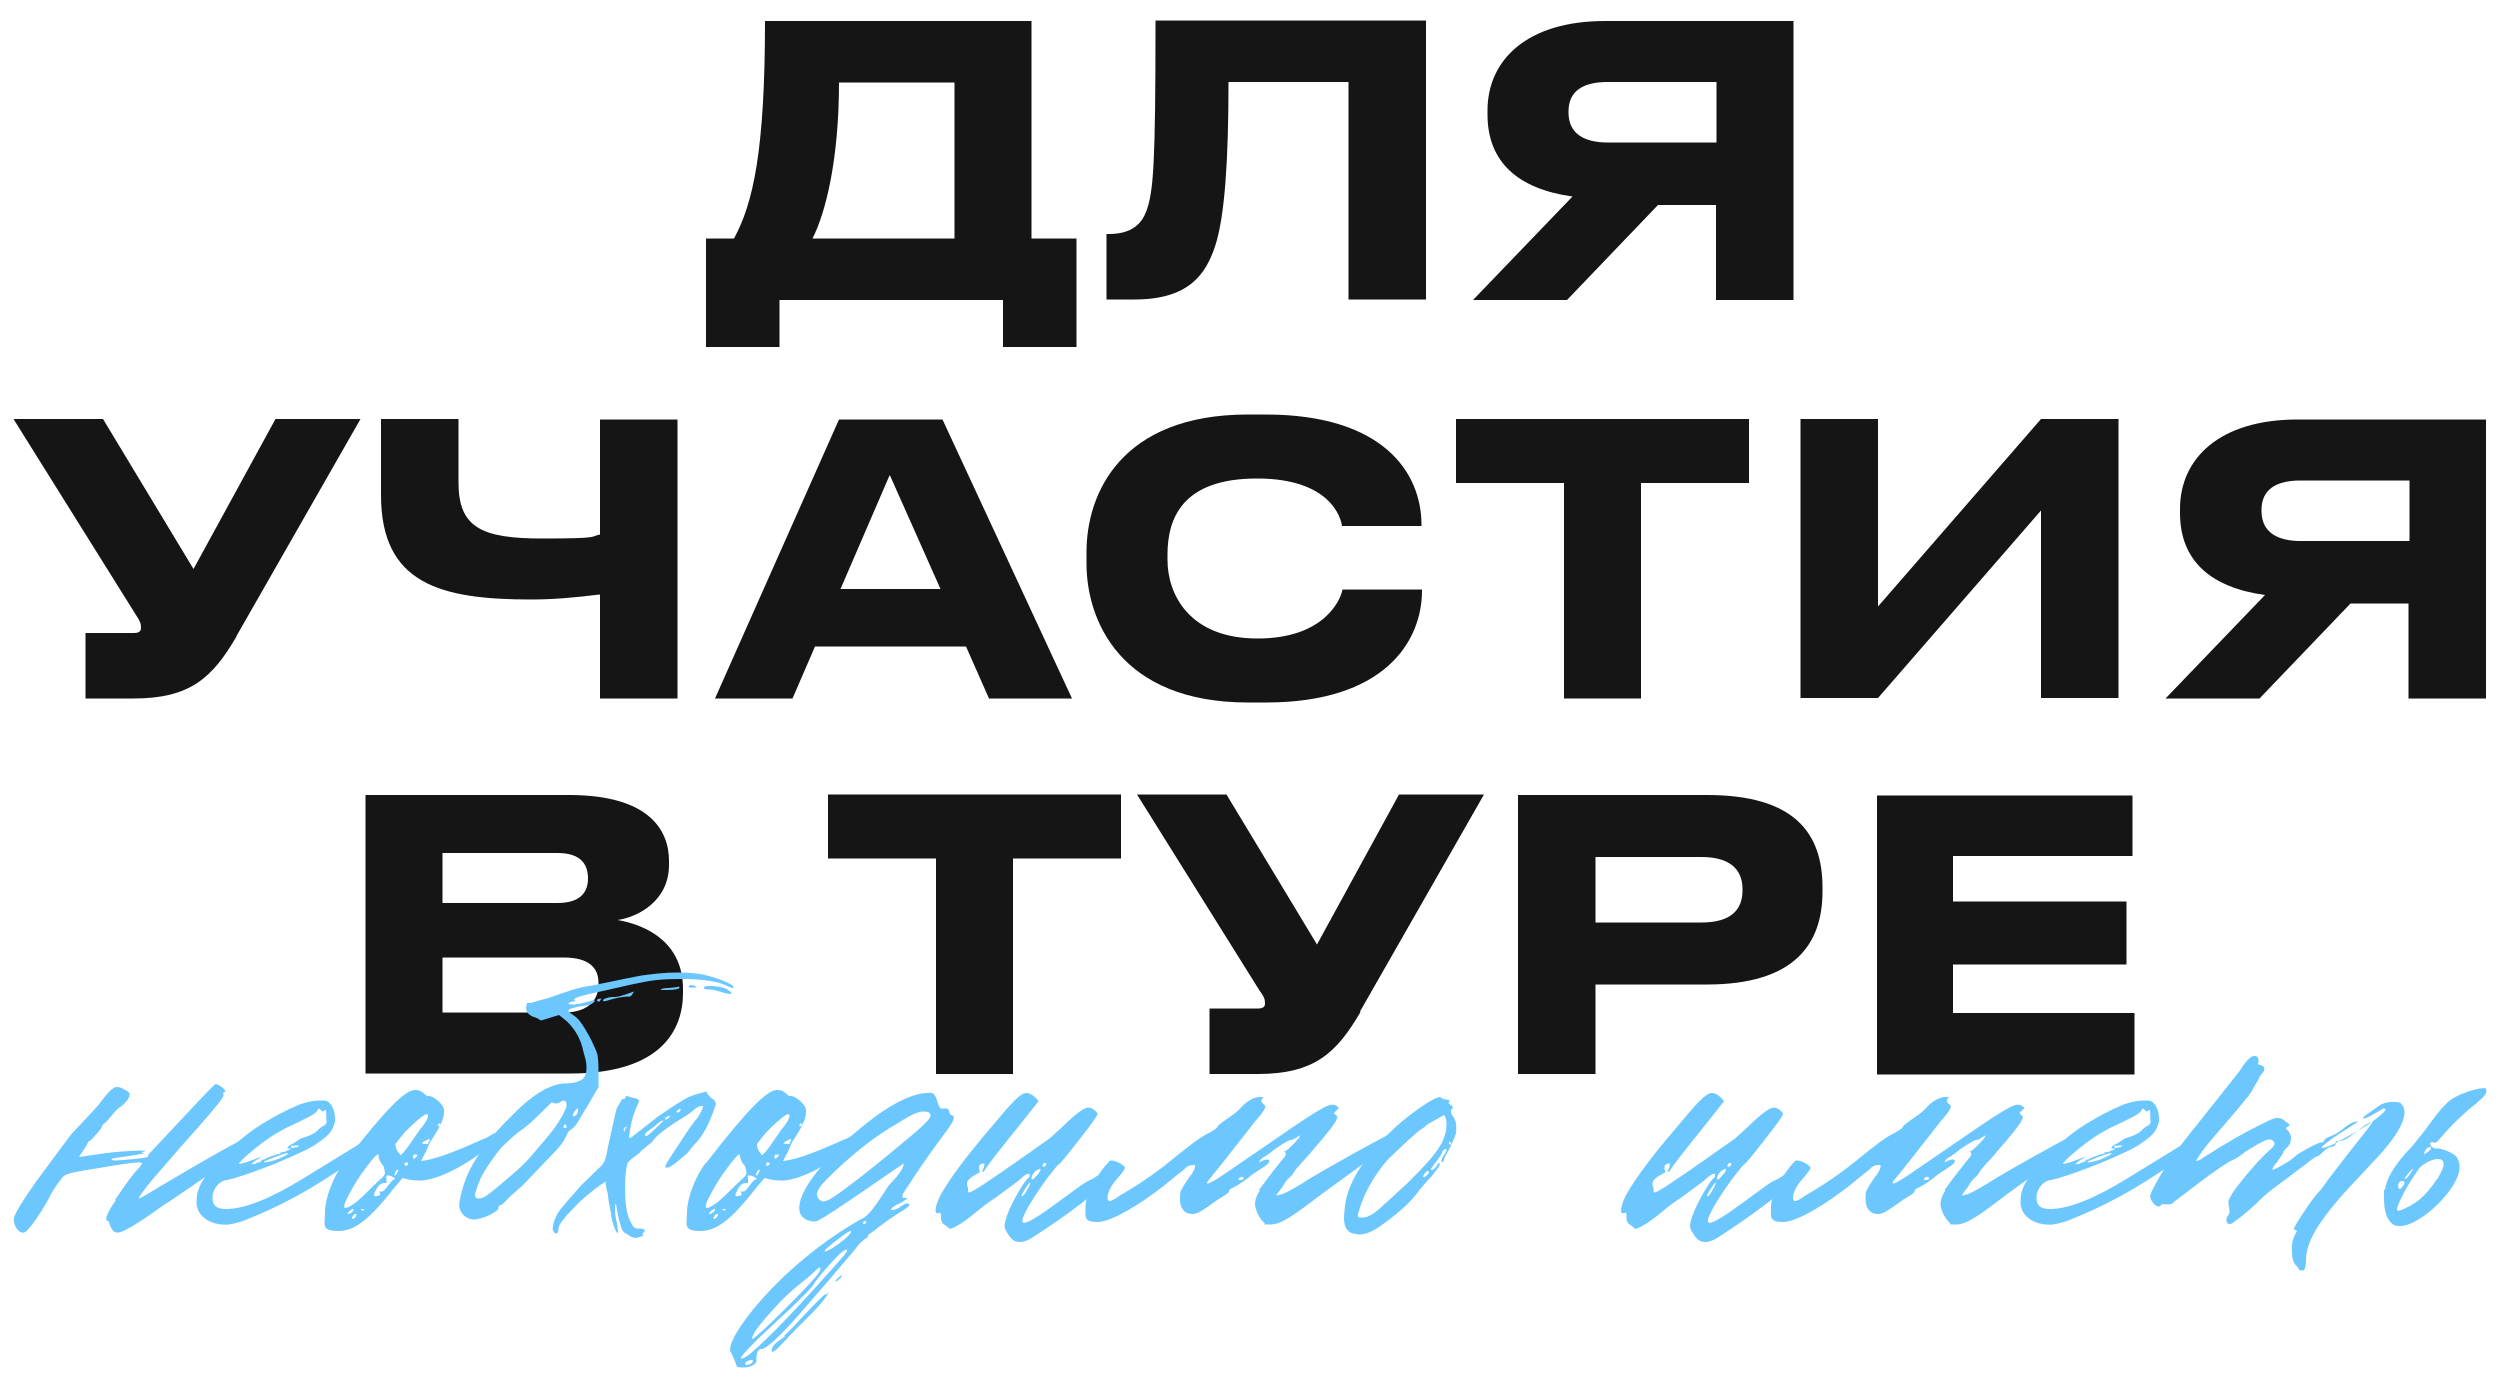<?xml version="1.0" encoding="UTF-8"?> <svg xmlns="http://www.w3.org/2000/svg" id="_Слой_1" data-name="Слой_1" version="1.1" viewBox="0 0 500 277.8"><defs><style> .st0 { fill: #6cc7ff; } .st1 { fill: #151515; } </style></defs><g><g><path class="st1" d="M73.1,159h40.7c16,0,20,7,20,13.2v.8c0,7.1-6.1,10.4-10.3,11,6.3,1.1,13.1,4.8,13.1,13.8v.8c0,7.6-4.6,16.1-22.5,16.1h-41v-55.8ZM88.5,170.6v10h23c4.7,0,6.1-2.3,6.1-4.9h0c0-2.9-1.5-5.1-6.1-5.1h-23ZM88.5,191.5v11h24.2c5.4,0,7-2.9,7-5.6v-.3c0-2.8-1.6-5.1-7-5.1h-24.2Z"></path><path class="st1" d="M187.2,171.7h-21.6v-12.8h58.6v12.8h-21.6v43.1h-15.4v-43.1Z"></path><path class="st1" d="M272.1,202.4c-4.8,8.2-9.2,12.4-20.6,12.4h-9.6v-13.1h9.7c.9,0,1.4-.3,1.4-1h0c0-.9-.2-1.4-1.1-2.6l-24.5-39.2h17.9l18.1,30,16.4-30h17l-24.8,43.4Z"></path><path class="st1" d="M319.1,196.9v17.9h-15.5v-55.8h37.8c17.6,0,23.1,7.7,23.1,18.5v.8c0,10.6-5.7,18.6-23.1,18.6h-22.4ZM319.1,184.5h21.2c5.7,0,8.2-2.4,8.2-6.4v-.3c0-3.9-2.5-6.4-8.2-6.4h-21.2v13.1Z"></path><path class="st1" d="M426.5,159v12.2h-35.9v9.1h34.7v12.6h-34.7v9.7h36.3v12.3h-51.5v-55.8h51.1Z"></path></g><g><path class="st1" d="M47.3,127.3c-4.8,8.2-9.2,12.4-20.6,12.4h-9.6v-13.1h9.7c.9,0,1.4-.3,1.4-1h0c0-.9-.2-1.4-1-2.6L2.7,83.8h17.9l18.1,30,16.4-30h17l-24.8,43.4Z"></path><path class="st1" d="M119.9,118.9c-4.8.6-9.2,1-13.7,1-18.1,0-30-3.1-30-20.9v-15.2h15.5v12.7c0,9,4.6,11.2,16.7,11.2s9.5-.4,11.6-.8v-23h15.5v55.8h-15.5v-20.7Z"></path><path class="st1" d="M193.2,129.3h-30.2l-4.5,10.4h-15.5l24.8-55.8h20.7l25.9,55.8h-16.6l-4.6-10.4ZM177.9,95.1l-9.8,22.7h20l-10.1-22.7Z"></path><path class="st1" d="M249.6,140.5c-25.5,0-32.3-16.4-32.3-27.8v-2.3c0-11.6,6.8-27.5,32.3-27.5h3.5c23.4,0,31.2,11.5,31.2,22.1v.2h-15.9c-.2-1.6-2.3-9.5-17-9.5s-17.9,7.7-17.9,15.2v1.1c0,6.9,4.4,15.7,18,15.7s16.7-8,17-9.8h15.9v.2c0,10.2-7.5,22.4-31.2,22.4h-3.5Z"></path><path class="st1" d="M312.8,96.6h-21.6v-12.8h58.6v12.8h-21.6v43.1h-15.4v-43.1Z"></path><path class="st1" d="M408.2,102.1l-32.6,37.5h-15.5v-55.8h15.5v37.5l32.6-37.5h15.5v55.8h-15.5v-37.5Z"></path><path class="st1" d="M470.1,120.7l-18.2,19h-18.8l19.9-20.7c-10.9-1.5-17-6.9-17-16.4v-.8c0-10.1,7.9-17.9,23.5-17.9h37.7v55.8h-15.5v-19h-11.8ZM481.9,96.1h-21.8c-4.9,0-7.8,1.8-7.8,5.9v.2c0,4.4,3.4,6,7.8,6h21.8v-12.2Z"></path></g><g><path class="st1" d="M146.8,47.7c3.8-7,6.2-17.4,6.2-43.5h53.3v43.5h9v21.7h-14.7v-9.4h-44.7v9.4h-14.7v-21.7h5.6ZM190.9,47.7v-31.2h-23.1c0,15.2-2.6,25.9-5.3,31.2h28.4Z"></path><path class="st1" d="M269.7,16.4h-24c0,15.2-.7,26.9-2.7,32.9-1.8,5.3-5,10.6-16.1,10.6h-5.6v-13.1h.5c4.6,0,6.5-2.1,7.4-4.4,1.5-3.9,1.9-9.2,1.9-38.3h54.1v55.8h-15.5V16.4Z"></path><path class="st1" d="M331.6,41l-18.2,19h-18.8l19.9-20.7c-10.9-1.5-17-6.9-17-16.4v-.8c0-10.1,7.9-17.9,23.5-17.9h37.7v55.8h-15.5v-19h-11.8ZM343.3,16.4h-21.8c-4.9,0-7.8,1.8-7.8,5.9v.2c0,4.4,3.4,6,7.8,6h21.8v-12.2Z"></path></g></g><g><path class="st0" d="M23,240c1.9-2.8,3.4-5,4.6-6.2.6-.7.8-1,.8-1.1,0-.5-2.7-.1-7.4.7-7.4,1.2-8,1.2-8.9,2.6-.9,1.1-1.8,2.5-2.6,4.2-1.8,3.1-3.2,5-4.2,6-1.2,1.2-2.8-1.1-2.5-2.6.1-.8,1.6-3.3,4.5-7.4l6.9-9.3,3.1-3.3,2.3-2.5,1.4-1.8c.8-1,1.5-1.7,2.2-1.9h.2c.8,0,2,.7,2.5,1.2v.3c.1.8-1.1,2-2,2.6-.8.5-1.7,1.9-2.5,2.7-.7.6-1,.9-1,1,.1.1-.3.7-1.1,1.6-.8.9-1.2,1.4-1.4,1.4-.3,0-.3.6-1.2,1.8l-.9,1.4,4.1-.6c3.7-.6,10.6-.9,8.9-.5-.6.1-.6.3-.1.3.3.1-.6.2-2.9.6-2.4.3-3.5.5-3.5.6,0,.2.3.3.9.3l2.7-.2c2.4-.3,4.2-.3,3.7-.9l7.6-8.1c3.7-4,5.7-6,5.9-6.1.6,0,2.6,1.5,1.8,1.6-.3,0-.3.2-.2.6.1.3-.8,1.5-2.6,3.6-1.7,2-3.6,4.2-5.8,6.6l-5.8,6.7c-1.8,2.2-2.7,3.4-2.7,3.7s0,.1.1.1l1.1-.6c5.5-3.3,11.2-6.7,17.2-10l3.2-1.7c.3-.1,1.8-1.2,2.7-1.1.3,0,.5.2.5.6,0,.6-.9,1.5-2.6,2.5-8.3,5.4-14.9,10.2-17.1,11.5-3.6,2.6-6.2,4.3-7.8,5.1-.3.1-1.1.6-1.7.5-1.2,0-1.6-2.2-1.7-2.3-.9.1-.5-1.4,1.5-4.2Z"></path><path class="st0" d="M44,231.8c3.2-3.3,6.3-5.9,9.6-7.7,2.8-1.7,5.1-2.7,6.6-3.3,1.5-.5,2.8-.7,3.8-.7h1c1.2.2,2,1.9,2,3.6s0,.8-.1.9c-.5,1.8-1.1,2.4-3.5,4.1-1.2.9-4.2,2.3-8.8,4.2-4.6,1.8-7.7,2.8-9.2,3.1-1.5.1-2.9,1.8-2.9,3.5s.9,2.3,2.7,2.3c3.6,0,8.8-2,15.6-6.2l10.9-6.7,2.7-1.5c.3-.1,1.7-1.2,2.6-1.1.3,0,.6.2.6.6,0,.6-.9,1.5-2.6,2.5l-7,4.5c-2,1.2-8.1,5.7-17.7,9.6-1.7.8-3.3,1.2-4.5,1.4-3.3.3-6.5-1.4-6.5-4.5s1.6-5.2,4.6-8.5ZM52.1,232.3q.1,0,.2-.1c.1-.5.6-.2.6-.3-.1-.1.3-.2,1.2-.6,1-.3,1.6-.6,1.7-.5.3.1.5-.1.1-.2-.1-.1,1-.2,1.4-.3h-.1c0-.2.7-.2,1-.6h-.6c-.1,0-.1-.1-.1-.1,0-.2.3-.6,1.1-.9.6-.3,1.4-1,1.8-1.1,1.2-.3,1.9-.7,2.3-.9.6-.3.9-.7,1.2-1,.3-.3.9-.5,1.2-.8.3-.3.2-.9.2-1-.1-.6,0-1.2-.1-1.7-.1-.5-.5.1-.5.1h-.1c-.5,0-.7-1.2-1.2-.1-.2.5-1.6,1.2-4.1,2.4-3.3,1.5-5.9,2.9-10.4,6.9-.8.8-1.1,1.1-1.1,1.2,0,.2,1.2-.1,3.8-1.1h.1l.3-.2c0,.1.1.1.2.1l-1.1.6c0,.1-.8.5-.7.8.3-.1.6-.2.7-.1,0-.1.7-.5.8-.3ZM52.8,232.3c-.1.3.6.2,2.3-.3,1.7-.7,2.6-1.1,2.5-1.4-1,.1-3.7,1.2-4.8,1.7ZM59.7,229.2q.1,0,.1-.1c-.3-.1-.6.1-.6,0s-.1,0-.5.1c-.5.1-.1-.2-.2-.2-.3,0-.6.9.3.5.5-.1.7,0,.7-.1-.1-.1,0-.2.1-.1Z"></path><path class="st0" d="M68.9,232.5c8.5-11,12.2-14.5,14.1-14.5s1.9,1.4,2.8,1.2c.8,0,2.6,1.4,2.9,2.4.1.2.1.6.1.9,0,1.2-.8,2.9-2.3,5.2-.6.8-.9,1.6-1.1,2.2l-1.2,2.3c4.5-.5,11.5-4.1,13-4.6.3-.1,2-1.4,2.9-1.2.2,0,.3.1.5.3.3.6-.6,1.5-2.6,2.7l-3.4,2.3c-3.6,2.4-7.2,4.1-10.1,4.4h-.7c-1,0-2-.1-3.3-.5l-1.6,1.9c-4,5.1-7.4,8.7-11.1,8.7s-2.8-1.2-2.8-3.8,1.5-6.8,3.7-9.8ZM76.2,235.8c.6-.6.8-1,.8-1.2s-.1-.7-.3-1.4c-.7-.7-1-1.5-1-2.3-.2-.2-1,.6-2.4,2.5-1.4,1.8-2.5,3.6-3.5,5.5-1,1.8-1.2,2.7-.7,2.7.7-.1,1.8-.8,3.3-2.2l3.8-3.7ZM69.6,242.8c1,0,1.8-1.8.3-.6-.3.3-.5.6-.3.6ZM71,243.5c.6-.6.2-1-.3-.5-.6.8-.2,1,.3.5ZM72.6,242.1c.6,0,.2-.3-.2-.3s-.2.3.2.3ZM76.2,238.3h.2c.6,0,1.8-2.3,2.4-2.4.1,0,.2-.1.2-.2-.1-.1-.7-.5-1.2-.6-.6-.1-.6.1-.5.7v.6c.1.1,0,.2-.1.2h-.3c-.8,0-1.4.6-1.8,1.6-.2.3-.3.6-.3.8,0,.3.3.3,1,.1.3-.1.3-.2.1-.6q-.1-.3.3-.2ZM79.4,234.6c.6-.9,0-.8-.3-.2-.5.8-.1,1,.3.2ZM84.2,225.7c.9-1.2,1.4-2,1.4-2.6s-.8-.2-2.4,1.2c-1.6,1.4-2.9,2.8-4.1,4.5,0,.8.3,1.5,1,2.2.3-.1,1.2-1.1,2.5-3.1l1.6-2.3ZM81.6,232.9c.3-.5-.8-.6-.7-.1.1.5.3.5.7.1ZM83,230.9c-.5,0-.5.6-.3.9.3-.1,1.2-.9.5-.9h-.1ZM85.9,228.2c.1-.5-.1-.5-.7-.1-.6.2-.8.5-.8.6.3,0,.9.2,1.2.1l.2-.6ZM88.1,225c.3-.3-.5-.5-.5,0s.1.3.5,0Z"></path><path class="st0" d="M95.8,230.7c1.5-2.2,3.8-4.9,7.1-8.1,3.3-3.3,6.3-5.4,9.6-5.9.6,0,2.4,0,3.3-.5,1-.3,1.5-1.2,1.5-2.6s-.2-1.7-.6-3.2c-.5-2.5-1.6-4.5-3.4-6.2l-1.5-1.2-2.6.8-1,.3c-.5-.3-.8-.5-1.1-.6-1.2-.3-1.9-1-1.9-2l.2-.9h.8c0-.1,3.5-1,3.5-1,3.3-1.2,6.2-2.2,8.7-2.5l5.9-1.2c.2-.1,1.6-.3,4-.8,2.3-.3,4.6-.6,7.1-.6s4.6.2,6,.6c2.4.6,5.3,1.8,5.3,2.3s-.1.2-.2.2l-.8-.3c-1.9-1-5-1.5-9.3-1.5s-6,.2-10.1,1.1l-5.3,1.2c-5.3,1.1-6.7,1.6-6,2,.2.1.1.2-.3.2s-.6.1-1,.3h0c0,.2.2.3.8.3s.9-.1,1.7-.2l2.2-.6q.8-.1.5.2c-.2.3-.8.7-1.7.8-2.4.3-3.5.7-3.5,1s.5.6.9.9c1,.6,1.8,1.5,3.7,5.1.7,1.5,1.1,2.4,1.2,2.9.1.6.2,1.6.2,3.2v3.3c-.1,0-1.9,3.2-1.9,3.2l-2.3,3.8c-.3.6-.7.9-1,1.2-.6.3-1,.8-1.2,1.4-.2.6-.8,1.5-1.8,2.7l-6.9,7.2-2.8,2.5c-.9,1-1.5,1.6-1.8,1.6s-.3.1-.3.5c0,.8-3.4,2.3-4.9,2.3s-3.3-1.4-2.9-3.5c.6-3.5,1.9-6.8,4.1-9.8ZM108.8,228.2c2.2-2.5,3.7-4.8,4.5-6.9v-.3c0-.6-.1-.8-.5-.9h-.1c-.3,0-.9.6-1.4.6s-.7-.2-1-.2l-.3.3c-1,.9-3.5,3.6-5.3,4.9-1.5,1-2.9,2.3-4.4,3.8-1.7,2-3.1,4.1-4.1,6-.8,1.9-1.2,3.1-1.2,3.5s.2.7.7.7.9-.1,1.5-.5,2-1.5,4.2-3.4c2.3-1.9,3.7-3.3,4.5-4.2l2.9-3.4ZM113,224.8l-.3.5c-.1.1,0,.3.3.3s.5-.2.3-.3c-.1-.3-.2-.5-.3-.5ZM114.9,222.3c-.5.8-.5,1,.1.9.2-.1.5-.5.6-.9,0-.8-.1-.8-.7,0ZM119.9,199.7h.3c0,.2-.1.3-.3.6-.1.1-.5-.1-.5-.2,0-.2.1-.3.5-.3ZM125.1,198.9l1.7-.6-.3.5c-.3.5-.6.6-.8.5-.9,0-2.7.3-4.2.8-.6.2-.9.2-.9,0,0-.3,1-.7,2-.7s1.2-.1,2.5-.5ZM135.6,197.3c.2,0,.3.1.3.2,0,.3-.9.5-2.7.5s-.9,0-1-.1.6-.3,1.5-.3l1.9-.2ZM138.2,197c.2,0,.6.1,1,.3.3.1.2.2-.5.2-.6.1-1.2,0-.9-.3.1-.1.2-.2.3-.2ZM140.8,197.5c0-.2.3-.3,1.1-.3,1.4,0,3.2.3,3.7.8.5.3.7.6.7.7s-.1.1-.2.1c-.3,0-.8-.1-1.5-.3-1-.3-1.9-.6-2.7-.6s-1.1-.1-1.1-.3Z"></path><path class="st0" d="M143.2,220.7c0,.1-.1.3-.2.7-1.2,3.5-2.4,5.8-4.3,7.7l-.8,1c-.3.5-1.1,1.1-2.4,2.2-1.8,1.5-2.7,1.6-2.3.6.1-.3,1.1-1.8,2.8-4.4,1.7-2.6,2.8-4.2,3.4-4.8.1-.1,1.6-2.5,1.1-2.5h-.2c-.8,0-1.5.8-1.9,1.1-1.2.9-2.2,1.5-2.9,1.9-2.8,1.8-4.5,3.2-5.1,4.2l-1.1.9-1.1.9c0,.1-.6.7-1.8,1.5,0,0-.3.3-.9.9l-.2,1c-.2,1.1-.3,2.5-.3,4,0,2.8.3,5,.9,6.3.8,1.7.9,1.8,1.9,1.8s1.5.3.9.8c-.2.1-.2.3-.1.5s-.3.3-1.4.6c-1,0-1.8-.9-2.2-1-.3-.2-.7-.7-.8-1.2-.5-1.8-.8-3.2-.9-4,0-.3-.1-.7-.2-.6-.1.2-.1.6-.1,1.1,0,1,.2,1.8.3,2.4.2.8.3,1.6.3,2.4-1-.8-1.4-3.8-1.5-4.6-.3-1.4-.5-2.4-.5-3.2-.5-1.7-.6-2.6-.3-2.7-1.5.9-3.3,2.3-5.4,4.2l-2.6,2.7c-.3.5-1.5,1.6-1.6,2.6,0,.5-.1.8-.2.9-.3.2-.6.1-.8-.3-.2-.3-.2-.7-.1-1,.1-1,.5-1.8.8-2.4s1.2-1.7,2.5-3.2c.9-.9,1.6-1.9,2.4-2.7l3.5-3.4c1.2-1,1.4-1.9,1.8-4.3l1.6-7.1c.1-.6.9-1.8,1.2-2.3,0,0,0-.1.1-.1h.3c.1.1.3-.3.3-.5.1-.1.3-.1.7,0,.5.3,2,.3,2,.9-.1.6-.8,1.7-.9,2.3-.6,1.5-.9,3.2-1.1,5.1.2,0,.5-.1.7-.3l5.1-4c1.5-1,3.3-2.3,5.4-3.5.9-.6,2.4-1,4.3-1.5,0,.5.7.9.8,1.2.6.3.9.7,1,1v.2ZM125.3,225.5c0-.1,0-.2-.1-.2-.1.1-.3.2-.5.6,0,.1.1.5.2.3.1,0,.1-.1.1-.2v-.3h.2ZM132.6,224.1c-.3,0-.8.3-1.6,1.1l-1.5,1.1c-.5.3-.7,1-.2.9.1,0,.8-.5,1.8-1.5s1.6-1.5,1.6-1.6h-.1ZM133,223.7h0q0,.2.1.2c.2,0,.5-.1.8-.5s.2-.3-.1-.2c-.5.1-.7.3-.8.5ZM135.8,221.9c-.1,0-.2.1-.5.3,0,.2.1.3.3.3.3-.1.5-.2.5-.5s-.2-.3-.3-.2Z"></path><path class="st0" d="M141.3,232.5c8.5-11,12.2-14.5,14.1-14.5s1.9,1.4,2.8,1.2c.8,0,2.6,1.4,2.9,2.4.1.2.1.6.1.9,0,1.2-.8,2.9-2.3,5.2-.6.8-.9,1.6-1.1,2.2l-1.2,2.3c4.5-.5,11.5-4.1,13-4.6.3-.1,2-1.4,2.9-1.2.2,0,.3.1.5.3.3.6-.6,1.5-2.6,2.7l-3.4,2.3c-3.6,2.4-7.2,4.1-10.1,4.4h-.7c-1,0-2-.1-3.3-.5l-1.6,1.9c-4,5.1-7.4,8.7-11.1,8.7s-2.8-1.2-2.8-3.8,1.5-6.8,3.7-9.8ZM148.5,235.8c.6-.6.8-1,.8-1.2s-.1-.7-.3-1.4c-.7-.7-1-1.5-1-2.3-.2-.2-1,.6-2.4,2.5-1.4,1.8-2.5,3.6-3.5,5.5-1,1.8-1.2,2.7-.7,2.7.7-.1,1.8-.8,3.3-2.2l3.8-3.7ZM141.9,242.8c1,0,1.8-1.8.3-.6-.3.3-.5.6-.3.6ZM143.3,243.5c.6-.6.2-1-.3-.5-.6.8-.2,1,.3.5ZM144.9,242.1c.6,0,.2-.3-.2-.3s-.2.3.2.3ZM148.5,238.3h.2c.6,0,1.8-2.3,2.4-2.4.1,0,.2-.1.2-.2-.1-.1-.7-.5-1.2-.6-.6-.1-.6.1-.5.7v.6c.1.1,0,.2-.1.2h-.3c-.8,0-1.4.6-1.8,1.6-.2.3-.3.6-.3.8,0,.3.3.3,1,.1.3-.1.3-.2.1-.6q-.1-.3.3-.2ZM151.7,234.6c.6-.9,0-.8-.3-.2-.5.8-.1,1,.3.2ZM156.5,225.7c.9-1.2,1.4-2,1.4-2.6s-.8-.2-2.4,1.2c-1.6,1.4-2.9,2.8-4.1,4.5,0,.8.3,1.5,1,2.2.3-.1,1.2-1.1,2.5-3.1l1.6-2.3ZM153.9,232.9c.3-.5-.8-.6-.7-.1.1.5.3.5.7.1ZM155.3,230.9c-.5,0-.5.6-.3.9.3-.1,1.2-.9.5-.9h-.1ZM158.2,228.2c.1-.5-.1-.5-.7-.1-.6.2-.8.5-.8.6.3,0,.9.2,1.2.1l.2-.6ZM160.4,225c.3-.3-.5-.5-.5,0s.1.3.5,0Z"></path><path class="st0" d="M172.4,243.8c1.5-.9,2.5-2.4,4.3-5.1.5-.8.9-1.5,1.4-2,.1-.1.7-.7,1.5-1.7s1.2-1.8,1.1-2.3l-4.5,3.1c-8,5.5-12.3,8.4-13.1,8.5-1.5.1-3.1-.8-3.2-2.2-.3-1.9,1-4.8,4.2-8.6,3.2-3.8,6.9-7.2,11.1-10.3,4.3-3.1,7.8-4.6,10.4-4.6,2-.5,1.6,2.4,2.6,3.1.1.1,1-.1,1.1,0,.6.1.6.9.7,1.2.1.1.5.1.6.2.5.6-.1,1.5-2.4,4.6-2.8,3.7-5.3,7.5-7.7,11.2v.5c-.1.1.1.2.5.2h.5c0,.1-.6.6-1.8,1.2-.5.1-1.6.9-1.5,1.2h.1c.6,0,1.5-.3,1.8-.7.3-.1,1-.7,1.4-.6.9.1.2.8-1.9,2-2.3,1.5-3.6,2.5-4.1,2.9-.8.8-2.3,1.4-1.9,1.7.1.3-.8.1-2.7,2.7-3.1,3.7-6.7,7.9-10.9,12.7-4.2,4.8-6.8,7.1-7.7,7.1s-1.1,1.4-1,2.2c.1.8-1.2,1.5-2.6,1.5s-1.4-.2-1.5-.7c-.3-.9-.7-1.7-1-2.3-1.8-2,9.4-17.4,26.4-26.9ZM162.9,256.6c-.2.6-2.7,3.2-7.5,7.6-4.9,4.5-7.2,7-7.2,7.4s0,.1.1.1c.2,0,.6-.1,1.1-.5.8-.5,2.8-2.3,5.9-5.4,3.1-3.2,6.2-6.5,9.3-10,3.2-3.5,4.8-5.4,4.8-5.5.3-2.2-6.3,5.8-6.5,6.3ZM149.4,273c.8,0,1.7-1,.9-1s-1.7.7-1.1,1h.2ZM163.3,253.9c-.6.6-1.4,1.4-2.6,2.3-2.7,2.2-4.4,3.6-8.5,8.5-1,1.2-2,2.7-1.7,3.1.1.1,2.4-1.9,6.6-6.1,4.2-4.2,6.5-6.7,6.8-7.4.5-.9,0-1.1-.6-.3ZM156.8,267.2c.8-.7,2.5-2.5,5.1-5.3,1.2-1.2,3.2-3.4,3.1-2.9l.7-.5c-.8,1.9-4.9,5.7-6.3,7.1-.7.8-1.9,2-3.8,4-.5.5-.9.7-1.2.8-.2-.6.1-1.2,1-2l1.6-1.1ZM183,226.5c2-1.7,3.1-2.8,3.1-3.4s-.5-.8-1.5-.8c-1.5,0-4.2,1.8-4.8,2.2-5,2.8-9.8,6.7-14.6,11.5-1.2,1.2-1.8,2.2-1.8,2.9s.5,1.2,1.2,1.4c.6.1,2.3-.9,4.9-2.9,2.7-2,5.4-4.2,8-6.3l5.4-4.5ZM169.6,247.2c.3-.3.6-.7.6-.9,0-.3-.9.2-2.8,1.7-2,1.5-2.8,2.3-2.3,2.3s3.5-2,4.5-3.1ZM167.2,256.3c-.7,0,2.4-2.4.8-.6-.3.3-.7.6-.8.6ZM172.6,244.5c-.1.5.6.3.6,0s-.2-.6-.6,0Z"></path><path class="st0" d="M200.9,245.3c0-2.6,4.1-9.5,4.8-9.7.1-.1.2-.2.2-.6s-.1-.2-.3-.2c-.3,0-.8.3-1.4.9-.3.3-2,1.6-4.9,3.7-1.9,1.2-3.3,2.4-4.3,3.2-2.7,2.3-4.6,3.1-5,3.2l-1-.8c-.6-.3-.8-.8-.8-1.4s.1-1.2-.5-1c-1,.5-.7-1.7.7-4.1,1.5-2.6,4.5-6.8,9.2-12.3,4.9-5.9,6.5-7.6,7.7-7.6s2.3,1.5,2.4,1.6c.3-.3-.9,1.2-3.6,4.6-4.1,5.1-6.5,8.1-7.2,9.3-.1.3-.3.3-.5.2.3-.6.5-1.1.5-1.6-.8,0-1.1.2-1.1.8s.2.9.1,1-2.5,1.1-2.5,2.2.1.3.2.7c0,.5-.1,1.1.2,1.1.6,0,4-2.3,10-6.5l6.1-4.3,2-1.8c3.2-3.1,5.2-4.8,6.2-4.3.5.1,1.2.7,1.4,1.1.1.3-1.1,2-3.7,5.3-2.5,3.2-3.8,4.8-4.1,4.9-.1,0-.8.9-2.3,2.8-2.7,3.7-5.3,7.9-4.9,8.7.3.6,2.3-.5,5.9-3.1l5.9-4.3c.9-.6,1.6-1,2.2-1.2l2.4-1.6c.8-.6,1.5-.7,1.9-.6v.2c0,.3-.1.7-.5,1.1-1.5,1.9-3.7,4.1-6.6,6.2-2.9,2.2-5.7,4.1-8.3,5.8-.5.3-2,1.5-3.4,1.5s-2-.8-2.9-2.4c-.1-.3-.2-.6-.2-.9ZM204.3,239.2c.1.2.5-.1,1-1,.6-1,.8-1.6.7-1.7s-1.7,2.3-1.7,2.7ZM207.2,235.3c.6-.7.9-1.1.9-1.4s0-.1-.1-.1c-.6,0-1.8,1.1-1.7,2q0,.1.1.1c.2,0,.5-.2.8-.7ZM209.1,233.2c.2-.2.2-.5,0-.6-.6-.2-1,1.2,0,.6Z"></path><path class="st0" d="M251.8,238c.6-.8,2-2.8,4.6-6,.8-.9.9-1.2.6-1.6-.2-.2-.3-.3-.3-.3,0,.5.6.1,1.7-1,1.2-1.2,1.7-1.9,1.6-2-.1-.1-1.2.9-1.8.9s-2.7,1.5-3.2,1.8c-.7.6-1.4,1.1-2,1.5-.7.3-1.1.8-1.2,1.2,1-.6,1.7-.7,2-.5.3.3-.2.9-1.5,1.7-1.2.8-1.9,1.2-2.2,1.5-.6.5-2.2,1.7-3.4,2.3-.5.1-.9.5-.9.8s-.9.8-2.2,1.6c-3.6,2.6-4.2,2.9-5.2,2.9-1.5,0-2.4-1.2-2.4-2.9s.1-1.6.5-2.3c.1-.3.6-1.1,1.4-2.2.8-1,1.2-1.8,1.1-2.4h-.2c-.8,0-1.4.2-1.9.8l-4.2,3.4c-4.6,3.6-10.4,7.2-13.2,7.2s-2.4-1-2.4-3.1c0-3.4,4.3-8.9,5-9.2h.2c.8,0,2.4.8,2.7,1.4.1.2-.5,1-1.6,2.3-1.1,1.2-1.8,2.5-1.9,3.6v.2c0,.3.1.6.5.6.6,0,2-1.2,2.5-1.4,4.1-2.4,7.7-5,10.8-7.6,2.5-2,4.4-3.5,5.9-4.3,1.2-.6,2.2-1.2,2.3-1.6,0-.1.7-.7,2-1.6,1.4-.9,2.3-1.7,2.8-2.3,2.6-2.8,5-1.9,4.3-1.8-.2.1-.3.2-.3.5s.2.6.6.9c.5.3-.2,1.4-1.9,3.3l-6.5,8.3-2.5,3.1c-.3.3-.6.7-.6.9,0,.3,1-.1,3.2-1.6l14.6-10c3.5-2.4,5.7-3.6,6.2-3.8.7-.3,1.2-.3,1.6-.2.9.5.9.6.3,1.1s-.6.6,0,1c.8.5-1.6,3.3-6,8.4-1.7,1.8-2.5,2.8-2.5,2.9s-.3.6-1,1.2c-1,.9-.8,1.2-1.7,2.3l-.9,1.2,1-.2c.5-.1,1.7-.7,3.7-1.9,2.6-1.7,7.2-4.3,13.9-8l3.2-1.7c.3-.1,1.8-1.2,2.7-1.1.3,0,.5.2.5.6,0,.6-.9,1.5-2.6,2.5-2.8,1.9-7.1,5-13.1,9.4-5.9,4.5-8.3,6.2-10.4,6.2s-.9-.1-1.2-.3c-1-.8-2-2.8-1.9-4.1.1-.8.5-1.7,1-2.5ZM248.1,236c.3,0,.6-.1.6-.3,0-.9-1.8.3-.6.3Z"></path><path class="st0" d="M271.4,246.8c-1.1,0-1.8-.5-2.2-1.2s-.5-2-.3-3.5c.2-3.5,1.8-7,4.6-10.6s6-6.7,9.3-9.1c3.3-2.4,5.2-3.4,5.5-2.8.1.3,2,.3,1.6.7-.3.3-.2.3.2.7.6.3.6.6.1,1v.2c0,.3.1.7.3.9.1.1.3.5.5.9.3.7.3,1.6.2,2.6-.3,1.2-1.1,2.6-1.2,2.9-.3.8-.9,1.5-1.2,2.3,0,.3-.1.5-.2.6-.5.1-.3-.5-.2-.6,0-.5,1-1.4.9-1.8v-.2c-.5,0-.8.3-.9.8-.3.6-.7,1.1-1.2,1.8-.7.8-1,1.4-1,1.5s.1.1.2.1c.2,0,.6-.3,1-.9.1-.3.3-.5.6-.5,0,.3-.2.8-.8,1.5-.5.7-1,1.4-1.6,1.9l-1.7,2c-1.7,2.4-4.1,4.5-7,6.6-1.9,1.5-3.6,2.3-5.1,2.3h-.3ZM272.6,243.5c.6,0,1.1-.2,1.9-.7,1-.6,2.3-1.9,3.2-2.7-.1.1,1.1-1,3.6-3.3,2.6-2.6,5.5-5.4,7-8.1.7-1.4,1-2.6,1-3.7s-.1-1.5-.5-2l-3.2,1.8c-.3.3-.9.8-1.6,1.2-1,.8-2.8,2.4-3.8,3.4l-1.8,1.7c-2.6,2.4-5.3,6.9-6.3,10.1l-.5,1.6s-.1.3,0,.5l.3.2h.6ZM284.8,235.4c.3,0,.9-.6,1-.9,0-.2-.1-.3-.3-.3-.3,0-1.1,1.1-.8,1.2h.1ZM290,228.4c-.2,0-.3.1-.2.3,0,.1.1.2.2.2.3,0,.3-.1.2-.3,0-.1-.1-.2-.2-.2Z"></path><path class="st0" d="M338,245.3c0-2.6,4.1-9.5,4.8-9.7.1-.1.2-.2.2-.6s-.1-.2-.3-.2c-.3,0-.8.3-1.4.9-.3.3-2,1.6-4.9,3.7-1.9,1.2-3.3,2.4-4.3,3.2-2.7,2.3-4.6,3.1-5,3.2l-1-.8c-.6-.3-.8-.8-.8-1.4s.1-1.2-.5-1c-1,.5-.7-1.7.7-4.1,1.5-2.6,4.5-6.8,9.2-12.3,4.9-5.9,6.5-7.6,7.7-7.6s2.3,1.5,2.4,1.6c.3-.3-.9,1.2-3.6,4.6-4.1,5.1-6.5,8.1-7.2,9.3-.1.3-.3.3-.5.2.3-.6.5-1.1.5-1.6-.8,0-1.1.2-1.1.8s.2.9.1,1c-.1.1-2.5,1.1-2.5,2.2s.1.3.2.7c0,.5-.1,1.1.2,1.1.6,0,4-2.3,10-6.5l6.1-4.3,2-1.8c3.2-3.1,5.2-4.8,6.2-4.3.5.1,1.2.7,1.4,1.1.1.3-1.1,2-3.7,5.3-2.5,3.2-3.8,4.8-4.1,4.9-.1,0-.8.9-2.3,2.8-2.7,3.7-5.3,7.9-4.9,8.7.3.6,2.3-.5,5.9-3.1l5.9-4.3c.9-.6,1.6-1,2.2-1.2l2.4-1.6c.8-.6,1.5-.7,1.9-.6v.2c0,.3-.1.7-.5,1.1-1.5,1.9-3.7,4.1-6.6,6.2-2.9,2.2-5.7,4.1-8.3,5.8-.5.3-2,1.5-3.4,1.5s-2-.8-2.9-2.4c-.1-.3-.2-.6-.2-.9ZM341.4,239.2c.1.2.5-.1,1-1,.6-1,.8-1.6.7-1.7-.1-.1-1.7,2.3-1.7,2.7ZM344.3,235.3c.6-.7.9-1.1.9-1.4s0-.1-.1-.1c-.6,0-1.8,1.1-1.7,2q0,.1.1.1c.2,0,.5-.2.8-.7ZM346.1,233.2c.2-.2.2-.5,0-.6-.6-.2-1,1.2,0,.6Z"></path><path class="st0" d="M388.9,238c.6-.8,2-2.8,4.6-6,.8-.9.9-1.2.6-1.6-.2-.2-.3-.3-.3-.3,0,.5.6.1,1.7-1,1.2-1.2,1.7-1.9,1.6-2-.1-.1-1.2.9-1.8.9s-2.7,1.5-3.2,1.8c-.7.6-1.4,1.1-2,1.5-.7.3-1.1.8-1.2,1.2,1-.6,1.7-.7,2-.5.3.3-.2.9-1.5,1.7-1.2.8-1.9,1.2-2.2,1.5-.6.5-2.2,1.7-3.4,2.3-.5.1-.9.5-.9.8s-.9.8-2.2,1.6c-3.6,2.6-4.2,2.9-5.2,2.9-1.5,0-2.4-1.2-2.4-2.9s.1-1.6.5-2.3c.1-.3.6-1.1,1.4-2.2.8-1,1.2-1.8,1.1-2.4h-.2c-.8,0-1.4.2-1.9.8l-4.2,3.4c-4.6,3.6-10.4,7.2-13.2,7.2s-2.4-1-2.4-3.1c0-3.4,4.3-8.9,5-9.2h.2c.8,0,2.4.8,2.7,1.4.1.2-.5,1-1.6,2.3-1.1,1.2-1.8,2.5-1.9,3.6v.2c0,.3.1.6.5.6.6,0,2-1.2,2.5-1.4,4.1-2.4,7.7-5,10.8-7.6,2.5-2,4.4-3.5,5.9-4.3,1.2-.6,2.2-1.2,2.3-1.6,0-.1.7-.7,2-1.6,1.4-.9,2.3-1.7,2.8-2.3,2.6-2.8,5-1.9,4.3-1.8-.2.1-.3.2-.3.5s.2.6.6.9c.5.3-.2,1.4-1.9,3.3l-6.5,8.3-2.5,3.1c-.3.3-.6.7-.6.9,0,.3,1-.1,3.2-1.6l14.6-10c3.5-2.4,5.7-3.6,6.2-3.8.7-.3,1.2-.3,1.6-.2.9.5.9.6.3,1.1s-.6.6,0,1c.8.5-1.6,3.3-6,8.4-1.7,1.8-2.5,2.8-2.5,2.9s-.3.6-1,1.2c-1,.9-.8,1.2-1.7,2.3l-.9,1.2,1-.2c.5-.1,1.7-.7,3.7-1.9,2.6-1.7,7.2-4.3,13.9-8l3.2-1.7c.3-.1,1.8-1.2,2.7-1.1.3,0,.5.2.5.6,0,.6-.9,1.5-2.6,2.5-2.8,1.9-7.1,5-13.1,9.4-5.9,4.5-8.3,6.2-10.4,6.2s-.9-.1-1.2-.3c-1-.8-2-2.8-1.9-4.1.1-.8.5-1.7,1-2.5ZM385.2,236c.3,0,.6-.1.6-.3,0-.9-1.8.3-.6.3Z"></path><path class="st0" d="M408.8,231.8c3.2-3.3,6.3-5.9,9.6-7.7,2.8-1.7,5.1-2.7,6.6-3.3,1.5-.5,2.8-.7,3.8-.7h1c1.2.2,2,1.9,2,3.6s0,.8-.1.9c-.5,1.8-1.1,2.4-3.5,4.1-1.2.9-4.2,2.3-8.8,4.2-4.6,1.8-7.7,2.8-9.2,3.1-1.5.1-2.9,1.8-2.9,3.5s.9,2.3,2.7,2.3c3.6,0,8.8-2,15.6-6.2l10.9-6.7,2.7-1.5c.3-.1,1.7-1.2,2.6-1.1.3,0,.6.2.6.6,0,.6-.9,1.5-2.6,2.5l-7,4.5c-2,1.2-8.1,5.7-17.7,9.6-1.7.8-3.3,1.2-4.5,1.4-3.3.3-6.5-1.4-6.5-4.5s1.6-5.2,4.6-8.5ZM416.9,232.3q.1,0,.2-.1c.1-.5.6-.2.6-.3-.1-.1.3-.2,1.2-.6,1-.3,1.6-.6,1.7-.5.3.1.5-.1.1-.2-.1-.1,1-.2,1.4-.3h-.1c0-.2.7-.2,1-.6h-.6c-.1,0-.1-.1-.1-.1,0-.2.3-.6,1.1-.9.6-.3,1.4-1,1.8-1.1,1.2-.3,1.9-.7,2.3-.9.6-.3.9-.7,1.2-1,.3-.3.9-.5,1.2-.8.3-.3.2-.9.2-1-.1-.6,0-1.2-.1-1.7-.1-.5-.5.1-.5.1h-.1c-.5,0-.7-1.2-1.2-.1-.2.5-1.6,1.2-4.1,2.4-3.3,1.5-5.9,2.9-10.4,6.9-.8.8-1.1,1.1-1.1,1.2,0,.2,1.2-.1,3.8-1.1h.1l.3-.2c0,.1.1.1.2.1l-1.1.6c0,.1-.8.5-.7.8.3-.1.6-.2.7-.1,0-.1.7-.5.8-.3ZM417.5,232.3c-.1.3.6.2,2.3-.3,1.7-.7,2.6-1.1,2.5-1.4-1,.1-3.7,1.2-4.8,1.7ZM424.4,229.2q.1,0,.1-.1c-.3-.1-.6.1-.6,0s-.1,0-.5.1c-.5.1-.1-.2-.2-.2-.3,0-.6.9.3.5.5-.1.7,0,.7-.1-.1-.1,0-.2.1-.1Z"></path><path class="st0" d="M458.7,245.8c.5-1,1.4-2.4,2.6-4.2,1.2-1.8,2.3-3.1,2.9-3.7l1.6-2.2,4-5.2c2.9-3.6,4.5-5.7,4.8-6.2-1.4.3-2.7,1.7-3.5,2.2-.3.1-1.9,1.7-3.2,1.7s-.6.2-.7.6c-.2.3-.6.6-1,.6s-.9.3-1.5.9-1,.9-1.1.9c-.6.1-1.9,1.2-2.4,1.6l-4.4,3.3c-.8.6-3.2,2.3-4.4,3.5-2,2-4,3.7-5.9,5-.1.1-.3.2-.6.2-.5,0-.7-.6-.6-.9,0-.5.3-.8.5-1.1.1-.1.1-.3.1-.6,0-.6-.3-1.5-.2-2,.5-1.5,2-3.2,2.2-3.5,2.2-2.8,4.3-5.2,6.5-7.1.1-.1.3-.3.5-.8,0-.5-.5-.9-.9-.9h-.2c-.8,0-1.8.8-2.2.9l-2.6,1.6c-1.2,1-2.3,1.6-3.1,1.9-1,.6-2.3,1.5-4,2.7l-4.9,3.7c-1.5,1.1-2.4,1.8-2.5,2-.1.1-.5.2-1.1.2-.8-.1-1.1-.1-1.2.1-.1.2-.2.3-.5.3-.8,0-1.7-1.5-1.7-2,.1-.3.2-.9.6-1.5,1.6-3.3,4.4-7.5,8.6-12.6l8.8-11.1c.3-.5,1.8-2.9,2.8-2.9h.2c.6,0,.6.6.7.7.1.3-.1.8-.1.9.1.1.3.2.5.2l.5.2c.3.3.3.7.2,1l-.8,1c-.3.8-.7,1.4-.8,1.5-.6,1.1-1.2,2.2-2,3.1-.7.9-2.3,2.8-4.9,5.8-.8,1-3.7,4-5.1,6.6.3,0,.9-.2,1.5-.7,4-2.6,8.3-5.1,12.7-7.2.6-.3,1-.5,1.4-.6.1-.1.3-.1.7-.1.6,0,1.1.2,1.6.7.9.5,1,.8.5,1-.6.3-.5.5.1.9.3.5.5.9.5,1.4,0,.8-.3,1.5-.9,2-.5.5-.7.8-.7,1-.1.3-.6.9-1.1,1.7-.8.9-1.1,1.5-1,1.6s.8-.2,2.2-1c1.4-.8,2.2-1.5,2.5-1.8.2-.2,1-.7,2.5-1.5,1.5-.8,2.3-1.1,2.5-1.1.3,0,.6-.2.6-.3,0-.3.5-.7,1.4-1,.9-.3,1.8-.9,2.7-1.7,1-.8,1.8-1.1,2.3-1.2h.3c.3-.1-.1.2-1.2.9-4.2,2.6-6.1,4.1-6,4.4h.1c.6,0,2.6-.8,3.1-1.2l2.2-1.2c3.2-1.7,5.4-3.2,6.9-4.6.7-.7.6-.9.2-.9h-.2c0,.1-2,1.2-2,1.2-1,.6-1.7.8-1.9.8-.6,0,.7-.9,3.5-2.8.5-.2.7-.3.8-.3h.1c.6-.3,2-.2,2.2-.2.6.1.8.2.8.2.6.6.8,1.1.8,1.9,0,3.7-6.2,9.8-6.5,10.1l-2.3,2.5c-3.6,3.7-6.2,6.8-7.9,9.3-1.7,2.4-2.6,4.5-2.9,6.3-.2.9.1,3.4-.8,3.4s-.6-.2-1-.7c-.9-.8-1.2-1.7-1.1-4.3,0-.8.3-1.7,1-2.9Z"></path><path class="st0" d="M477,237.9c.5-3.6,4.4-7.6,5.5-8.7,1.9-2.4,2.7-3.4,2.6-3.3,1.7-2.3,2.9-4,4-5,2-2.3,7.5-3.6,8.1-3.2.3.9-.2,1.5-2.2,3.2-1.6,1.2-3.4,2.9-5.5,5.1l-2.2,2.5c-.6,0-.9,0-.8-.1-.1.1-.8,0-.3.8.3.3.8.6,1.2.5,1-.1,3.5,1,4,1.8.3.6.5,1.1.5,1.7.3,4.3-8,12.2-12,12-.6,0-1.1-.1-1.5-.5-1-.8-1.6-2.4-1.6-5s0-1.5.1-1.8ZM487.4,235.9c1.1-1.8,1.6-3.1,1.2-3.6-.1-.3-.5-.5-1-.5-1.2,0-2.9.9-3.8,1.9-1,1.5-2.2,3.2-3.2,5.2-1,1.9-1.4,3.1-1.1,3.2.3.3,3.1-1.1,4.4-2.2,1.2-1,2.4-2.4,3.5-4.1ZM479.9,237.8c.2.2,1.7-1.6.6-1.6s-1,1.5-.6,1.6ZM480.9,235.8c.1.1.6-.2,1.1-1s.8-1.1.6-1c-.3,0-1.8,1.9-1.7,2ZM484.8,230.8c.3,0,1.4-.8,1.4-1.1s-.1-.3-.3-.3c-.3,0-.6.3-.9.8-.1.2-.2.5-.2.6s0,.1.1.1Z"></path></g></svg> 